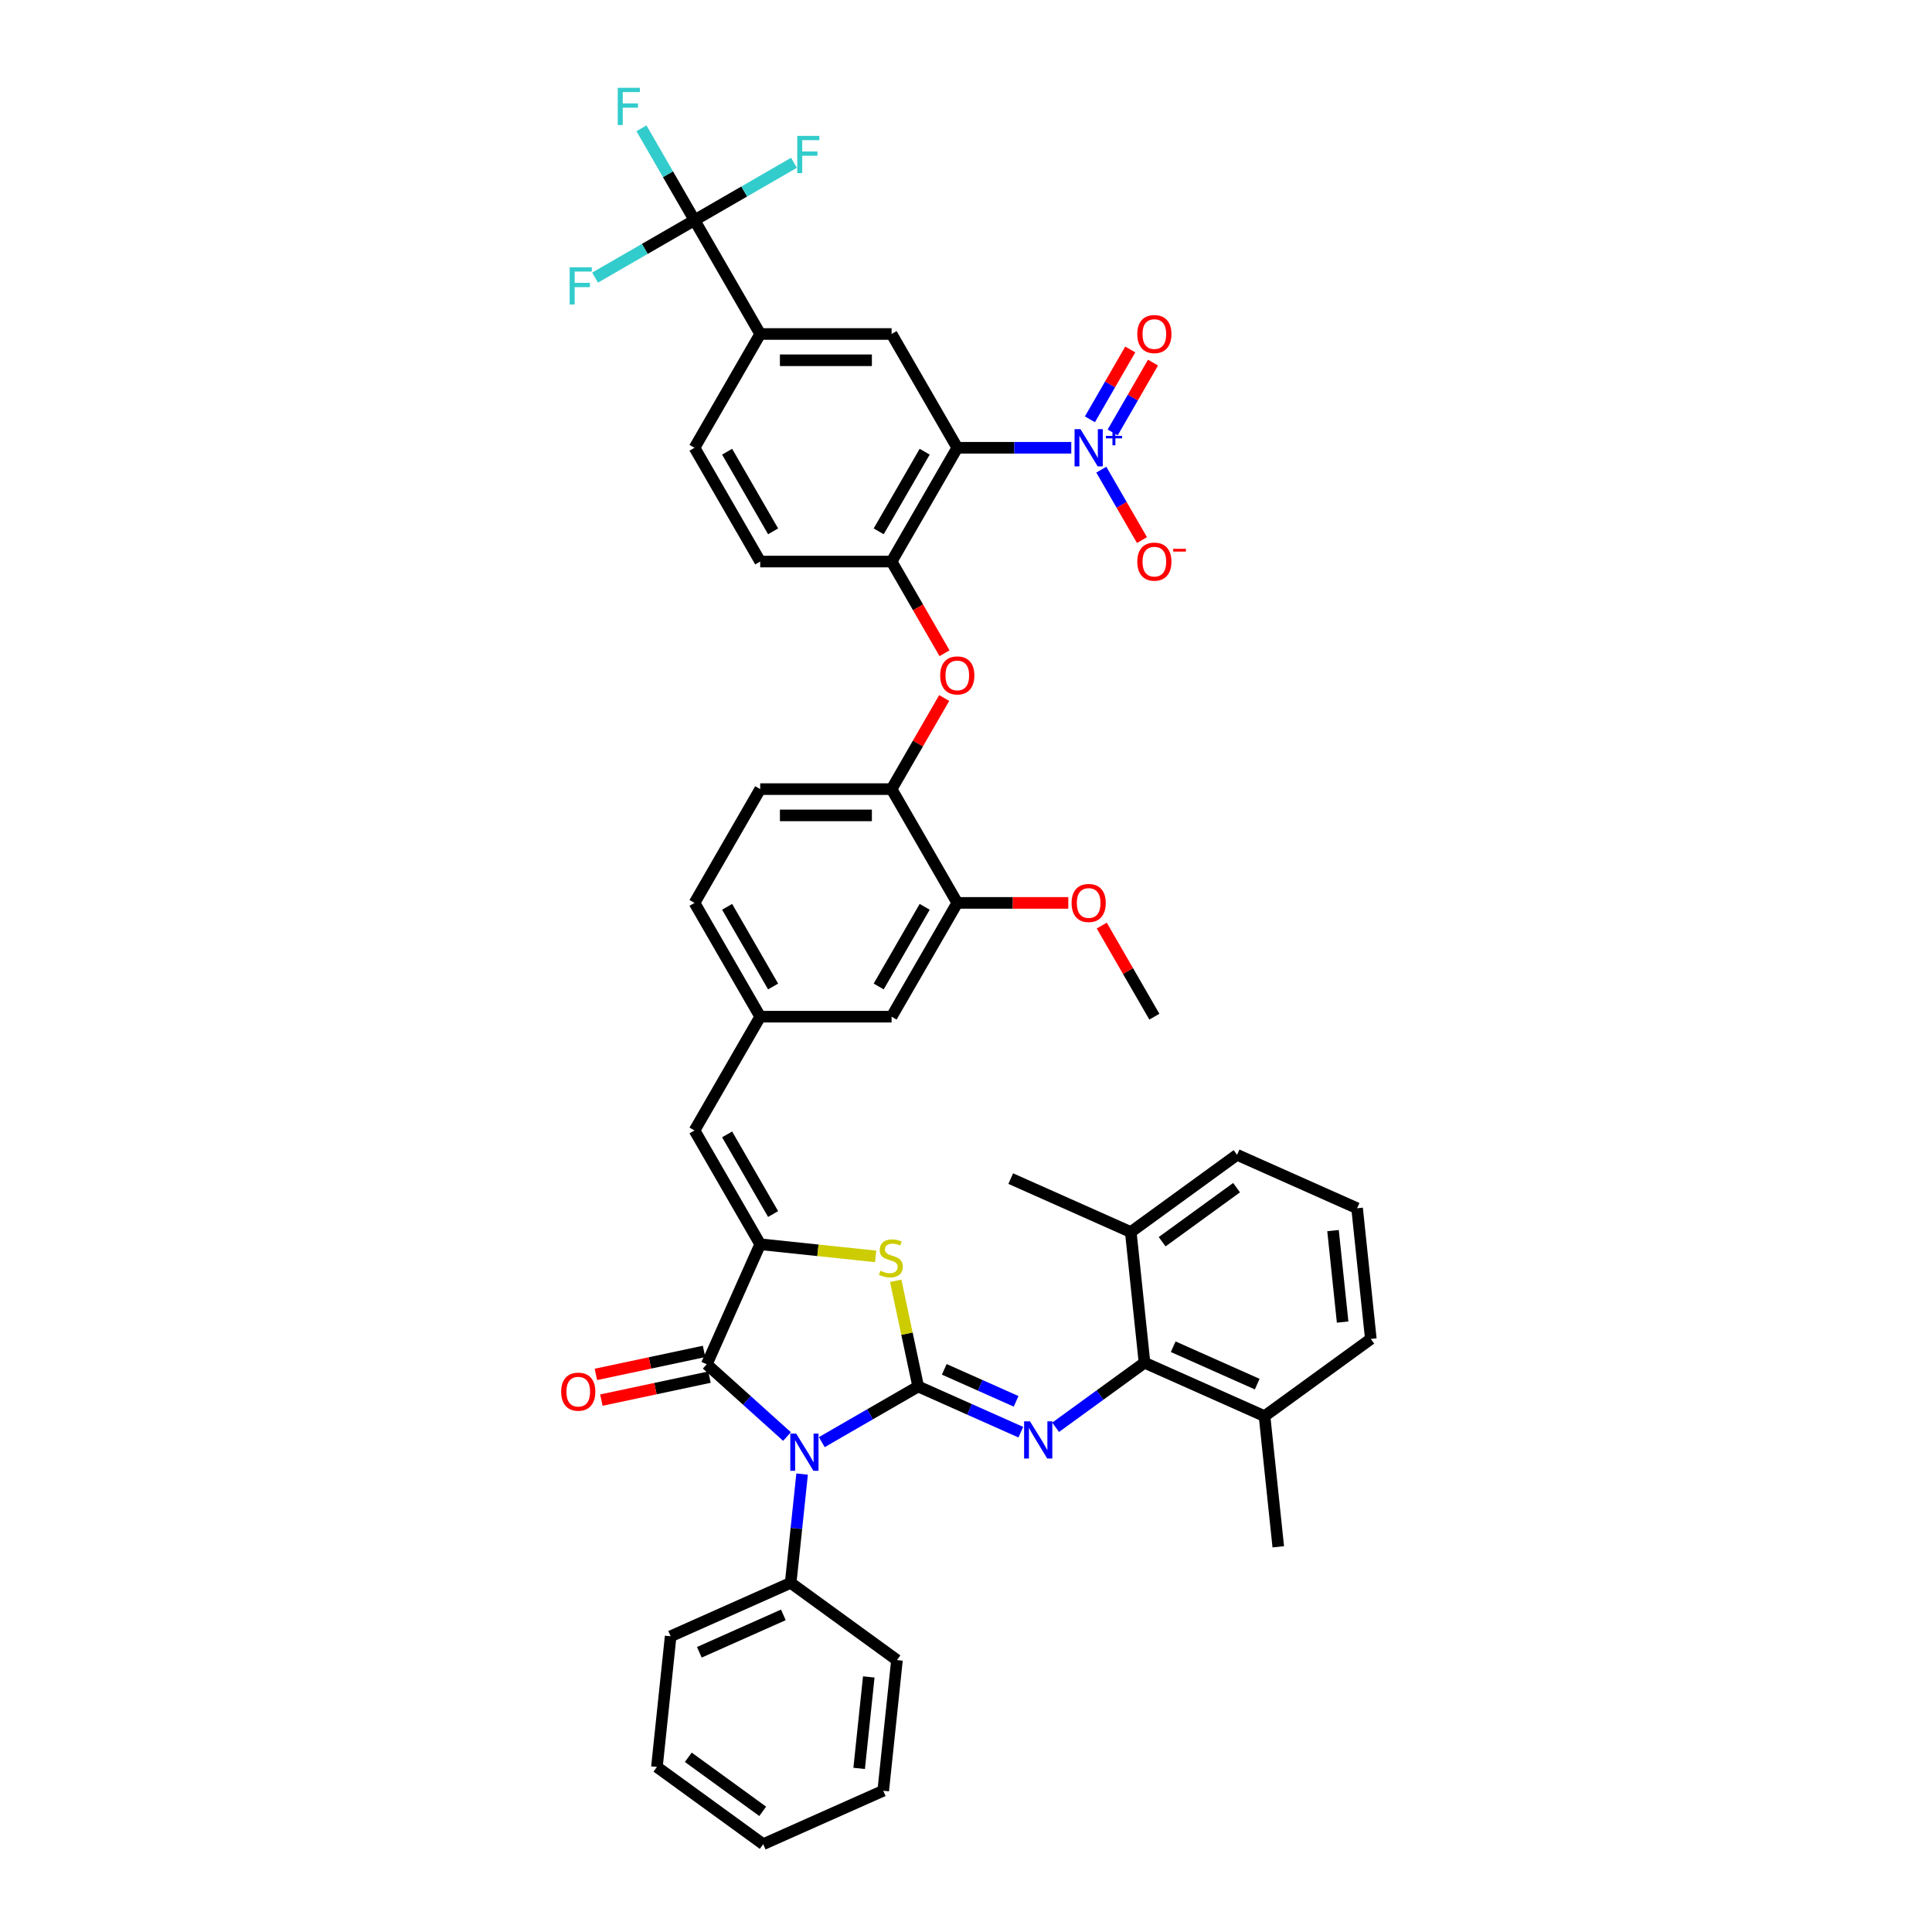<?xml version='1.0' encoding='iso-8859-1'?>
<svg version='1.1' baseProfile='full'
              xmlns='http://www.w3.org/2000/svg'
                      xmlns:rdkit='http://www.rdkit.org/xml'
                      xmlns:xlink='http://www.w3.org/1999/xlink'
                  xml:space='preserve'
width='1000px' height='1000px' viewBox='0 0 1000 1000'>
<!-- END OF HEADER -->
<rect style='opacity:1.0;fill:#FFFFFF;stroke:none' width='1000' height='1000' x='0' y='0'> </rect>
<path class='bond-0' d='M 475.253,717.647 L 450.308,732.049' style='fill:none;fill-rule:evenodd;stroke:#000000;stroke-width:6px;stroke-linecap:butt;stroke-linejoin:miter;stroke-opacity:1' />
<path class='bond-0' d='M 450.308,732.049 L 425.363,746.451' style='fill:none;fill-rule:evenodd;stroke:#0000FF;stroke-width:6px;stroke-linecap:butt;stroke-linejoin:miter;stroke-opacity:1' />
<path class='bond-3' d='M 475.253,717.647 L 469.44,690.298' style='fill:none;fill-rule:evenodd;stroke:#000000;stroke-width:6px;stroke-linecap:butt;stroke-linejoin:miter;stroke-opacity:1' />
<path class='bond-3' d='M 469.44,690.298 L 463.626,662.948' style='fill:none;fill-rule:evenodd;stroke:#CCCC00;stroke-width:6px;stroke-linecap:butt;stroke-linejoin:miter;stroke-opacity:1' />
<path class='bond-4' d='M 475.253,717.647 L 501.814,729.473' style='fill:none;fill-rule:evenodd;stroke:#000000;stroke-width:6px;stroke-linecap:butt;stroke-linejoin:miter;stroke-opacity:1' />
<path class='bond-4' d='M 501.814,729.473 L 528.374,741.298' style='fill:none;fill-rule:evenodd;stroke:#0000FF;stroke-width:6px;stroke-linecap:butt;stroke-linejoin:miter;stroke-opacity:1' />
<path class='bond-4' d='M 488.753,708.77 L 507.346,717.048' style='fill:none;fill-rule:evenodd;stroke:#000000;stroke-width:6px;stroke-linecap:butt;stroke-linejoin:miter;stroke-opacity:1' />
<path class='bond-4' d='M 507.346,717.048 L 525.938,725.326' style='fill:none;fill-rule:evenodd;stroke:#0000FF;stroke-width:6px;stroke-linecap:butt;stroke-linejoin:miter;stroke-opacity:1' />
<path class='bond-1' d='M 407.355,743.542 L 386.589,724.844' style='fill:none;fill-rule:evenodd;stroke:#0000FF;stroke-width:6px;stroke-linecap:butt;stroke-linejoin:miter;stroke-opacity:1' />
<path class='bond-1' d='M 386.589,724.844 L 365.822,706.146' style='fill:none;fill-rule:evenodd;stroke:#000000;stroke-width:6px;stroke-linecap:butt;stroke-linejoin:miter;stroke-opacity:1' />
<path class='bond-15' d='M 415.168,762.979 L 412.21,791.13' style='fill:none;fill-rule:evenodd;stroke:#0000FF;stroke-width:6px;stroke-linecap:butt;stroke-linejoin:miter;stroke-opacity:1' />
<path class='bond-15' d='M 412.21,791.13 L 409.251,819.281' style='fill:none;fill-rule:evenodd;stroke:#000000;stroke-width:6px;stroke-linecap:butt;stroke-linejoin:miter;stroke-opacity:1' />
<path class='bond-19' d='M 364.408,699.494 L 336.419,705.443' style='fill:none;fill-rule:evenodd;stroke:#000000;stroke-width:6px;stroke-linecap:butt;stroke-linejoin:miter;stroke-opacity:1' />
<path class='bond-19' d='M 336.419,705.443 L 308.43,711.392' style='fill:none;fill-rule:evenodd;stroke:#FF0000;stroke-width:6px;stroke-linecap:butt;stroke-linejoin:miter;stroke-opacity:1' />
<path class='bond-19' d='M 367.236,712.797 L 339.247,718.747' style='fill:none;fill-rule:evenodd;stroke:#000000;stroke-width:6px;stroke-linecap:butt;stroke-linejoin:miter;stroke-opacity:1' />
<path class='bond-19' d='M 339.247,718.747 L 311.258,724.696' style='fill:none;fill-rule:evenodd;stroke:#FF0000;stroke-width:6px;stroke-linecap:butt;stroke-linejoin:miter;stroke-opacity:1' />
<path class='bond-43' d='M 365.822,706.146 L 393.482,644.02' style='fill:none;fill-rule:evenodd;stroke:#000000;stroke-width:6px;stroke-linecap:butt;stroke-linejoin:miter;stroke-opacity:1' />
<path class='bond-2' d='M 393.482,644.02 L 423.361,647.161' style='fill:none;fill-rule:evenodd;stroke:#000000;stroke-width:6px;stroke-linecap:butt;stroke-linejoin:miter;stroke-opacity:1' />
<path class='bond-2' d='M 423.361,647.161 L 453.239,650.301' style='fill:none;fill-rule:evenodd;stroke:#CCCC00;stroke-width:6px;stroke-linecap:butt;stroke-linejoin:miter;stroke-opacity:1' />
<path class='bond-11' d='M 393.482,644.02 L 359.48,585.127' style='fill:none;fill-rule:evenodd;stroke:#000000;stroke-width:6px;stroke-linecap:butt;stroke-linejoin:miter;stroke-opacity:1' />
<path class='bond-11' d='M 400.16,628.386 L 376.359,587.16' style='fill:none;fill-rule:evenodd;stroke:#000000;stroke-width:6px;stroke-linecap:butt;stroke-linejoin:miter;stroke-opacity:1' />
<path class='bond-8' d='M 546.382,738.766 L 569.388,722.05' style='fill:none;fill-rule:evenodd;stroke:#0000FF;stroke-width:6px;stroke-linecap:butt;stroke-linejoin:miter;stroke-opacity:1' />
<path class='bond-8' d='M 569.388,722.05 L 592.395,705.335' style='fill:none;fill-rule:evenodd;stroke:#000000;stroke-width:6px;stroke-linecap:butt;stroke-linejoin:miter;stroke-opacity:1' />
<path class='bond-5' d='M 495.489,231.765 L 461.487,290.659' style='fill:none;fill-rule:evenodd;stroke:#000000;stroke-width:6px;stroke-linecap:butt;stroke-linejoin:miter;stroke-opacity:1' />
<path class='bond-5' d='M 478.61,233.798 L 454.808,275.024' style='fill:none;fill-rule:evenodd;stroke:#000000;stroke-width:6px;stroke-linecap:butt;stroke-linejoin:miter;stroke-opacity:1' />
<path class='bond-6' d='M 495.489,231.765 L 524.989,231.765' style='fill:none;fill-rule:evenodd;stroke:#000000;stroke-width:6px;stroke-linecap:butt;stroke-linejoin:miter;stroke-opacity:1' />
<path class='bond-6' d='M 524.989,231.765 L 554.489,231.765' style='fill:none;fill-rule:evenodd;stroke:#0000FF;stroke-width:6px;stroke-linecap:butt;stroke-linejoin:miter;stroke-opacity:1' />
<path class='bond-10' d='M 495.489,231.765 L 461.487,172.871' style='fill:none;fill-rule:evenodd;stroke:#000000;stroke-width:6px;stroke-linecap:butt;stroke-linejoin:miter;stroke-opacity:1' />
<path class='bond-17' d='M 570.034,243.094 L 580.557,261.321' style='fill:none;fill-rule:evenodd;stroke:#0000FF;stroke-width:6px;stroke-linecap:butt;stroke-linejoin:miter;stroke-opacity:1' />
<path class='bond-17' d='M 580.557,261.321 L 591.08,279.547' style='fill:none;fill-rule:evenodd;stroke:#FF0000;stroke-width:6px;stroke-linecap:butt;stroke-linejoin:miter;stroke-opacity:1' />
<path class='bond-18' d='M 575.924,223.836 L 586.36,205.759' style='fill:none;fill-rule:evenodd;stroke:#0000FF;stroke-width:6px;stroke-linecap:butt;stroke-linejoin:miter;stroke-opacity:1' />
<path class='bond-18' d='M 586.36,205.759 L 596.797,187.682' style='fill:none;fill-rule:evenodd;stroke:#FF0000;stroke-width:6px;stroke-linecap:butt;stroke-linejoin:miter;stroke-opacity:1' />
<path class='bond-18' d='M 564.145,217.035 L 574.582,198.958' style='fill:none;fill-rule:evenodd;stroke:#0000FF;stroke-width:6px;stroke-linecap:butt;stroke-linejoin:miter;stroke-opacity:1' />
<path class='bond-18' d='M 574.582,198.958 L 585.018,180.882' style='fill:none;fill-rule:evenodd;stroke:#FF0000;stroke-width:6px;stroke-linecap:butt;stroke-linejoin:miter;stroke-opacity:1' />
<path class='bond-7' d='M 359.48,113.978 L 393.482,172.871' style='fill:none;fill-rule:evenodd;stroke:#000000;stroke-width:6px;stroke-linecap:butt;stroke-linejoin:miter;stroke-opacity:1' />
<path class='bond-27' d='M 359.48,113.978 L 345.749,90.196' style='fill:none;fill-rule:evenodd;stroke:#000000;stroke-width:6px;stroke-linecap:butt;stroke-linejoin:miter;stroke-opacity:1' />
<path class='bond-27' d='M 345.749,90.196 L 332.019,66.413' style='fill:none;fill-rule:evenodd;stroke:#33CCCC;stroke-width:6px;stroke-linecap:butt;stroke-linejoin:miter;stroke-opacity:1' />
<path class='bond-28' d='M 359.48,113.978 L 385.214,99.12' style='fill:none;fill-rule:evenodd;stroke:#000000;stroke-width:6px;stroke-linecap:butt;stroke-linejoin:miter;stroke-opacity:1' />
<path class='bond-28' d='M 385.214,99.12 L 410.947,84.263' style='fill:none;fill-rule:evenodd;stroke:#33CCCC;stroke-width:6px;stroke-linecap:butt;stroke-linejoin:miter;stroke-opacity:1' />
<path class='bond-29' d='M 359.48,113.978 L 333.746,128.835' style='fill:none;fill-rule:evenodd;stroke:#000000;stroke-width:6px;stroke-linecap:butt;stroke-linejoin:miter;stroke-opacity:1' />
<path class='bond-29' d='M 333.746,128.835 L 308.012,143.692' style='fill:none;fill-rule:evenodd;stroke:#33CCCC;stroke-width:6px;stroke-linecap:butt;stroke-linejoin:miter;stroke-opacity:1' />
<path class='bond-23' d='M 592.395,705.335 L 654.52,732.995' style='fill:none;fill-rule:evenodd;stroke:#000000;stroke-width:6px;stroke-linecap:butt;stroke-linejoin:miter;stroke-opacity:1' />
<path class='bond-23' d='M 607.246,697.059 L 650.733,716.421' style='fill:none;fill-rule:evenodd;stroke:#000000;stroke-width:6px;stroke-linecap:butt;stroke-linejoin:miter;stroke-opacity:1' />
<path class='bond-24' d='M 592.395,705.335 L 585.287,637.703' style='fill:none;fill-rule:evenodd;stroke:#000000;stroke-width:6px;stroke-linecap:butt;stroke-linejoin:miter;stroke-opacity:1' />
<path class='bond-9' d='M 461.487,290.659 L 475.186,314.386' style='fill:none;fill-rule:evenodd;stroke:#000000;stroke-width:6px;stroke-linecap:butt;stroke-linejoin:miter;stroke-opacity:1' />
<path class='bond-9' d='M 475.186,314.386 L 488.885,338.114' style='fill:none;fill-rule:evenodd;stroke:#FF0000;stroke-width:6px;stroke-linecap:butt;stroke-linejoin:miter;stroke-opacity:1' />
<path class='bond-22' d='M 461.487,290.659 L 393.482,290.659' style='fill:none;fill-rule:evenodd;stroke:#000000;stroke-width:6px;stroke-linecap:butt;stroke-linejoin:miter;stroke-opacity:1' />
<path class='bond-47' d='M 461.487,172.871 L 393.482,172.871' style='fill:none;fill-rule:evenodd;stroke:#000000;stroke-width:6px;stroke-linecap:butt;stroke-linejoin:miter;stroke-opacity:1' />
<path class='bond-47' d='M 451.286,186.472 L 403.683,186.472' style='fill:none;fill-rule:evenodd;stroke:#000000;stroke-width:6px;stroke-linecap:butt;stroke-linejoin:miter;stroke-opacity:1' />
<path class='bond-20' d='M 359.48,585.127 L 393.482,526.233' style='fill:none;fill-rule:evenodd;stroke:#000000;stroke-width:6px;stroke-linecap:butt;stroke-linejoin:miter;stroke-opacity:1' />
<path class='bond-12' d='M 393.482,172.871 L 359.48,231.765' style='fill:none;fill-rule:evenodd;stroke:#000000;stroke-width:6px;stroke-linecap:butt;stroke-linejoin:miter;stroke-opacity:1' />
<path class='bond-13' d='M 488.712,361.29 L 475.099,384.868' style='fill:none;fill-rule:evenodd;stroke:#FF0000;stroke-width:6px;stroke-linecap:butt;stroke-linejoin:miter;stroke-opacity:1' />
<path class='bond-13' d='M 475.099,384.868 L 461.487,408.446' style='fill:none;fill-rule:evenodd;stroke:#000000;stroke-width:6px;stroke-linecap:butt;stroke-linejoin:miter;stroke-opacity:1' />
<path class='bond-14' d='M 461.487,408.446 L 393.482,408.446' style='fill:none;fill-rule:evenodd;stroke:#000000;stroke-width:6px;stroke-linecap:butt;stroke-linejoin:miter;stroke-opacity:1' />
<path class='bond-14' d='M 451.286,422.047 L 403.683,422.047' style='fill:none;fill-rule:evenodd;stroke:#000000;stroke-width:6px;stroke-linecap:butt;stroke-linejoin:miter;stroke-opacity:1' />
<path class='bond-46' d='M 461.487,408.446 L 495.489,467.339' style='fill:none;fill-rule:evenodd;stroke:#000000;stroke-width:6px;stroke-linecap:butt;stroke-linejoin:miter;stroke-opacity:1' />
<path class='bond-35' d='M 409.251,819.281 L 347.126,846.941' style='fill:none;fill-rule:evenodd;stroke:#000000;stroke-width:6px;stroke-linecap:butt;stroke-linejoin:miter;stroke-opacity:1' />
<path class='bond-35' d='M 405.464,835.856 L 361.976,855.217' style='fill:none;fill-rule:evenodd;stroke:#000000;stroke-width:6px;stroke-linecap:butt;stroke-linejoin:miter;stroke-opacity:1' />
<path class='bond-36' d='M 409.251,819.281 L 464.268,859.254' style='fill:none;fill-rule:evenodd;stroke:#000000;stroke-width:6px;stroke-linecap:butt;stroke-linejoin:miter;stroke-opacity:1' />
<path class='bond-16' d='M 495.489,467.339 L 461.487,526.233' style='fill:none;fill-rule:evenodd;stroke:#000000;stroke-width:6px;stroke-linecap:butt;stroke-linejoin:miter;stroke-opacity:1' />
<path class='bond-16' d='M 478.61,469.373 L 454.808,510.599' style='fill:none;fill-rule:evenodd;stroke:#000000;stroke-width:6px;stroke-linecap:butt;stroke-linejoin:miter;stroke-opacity:1' />
<path class='bond-31' d='M 495.489,467.339 L 524.221,467.339' style='fill:none;fill-rule:evenodd;stroke:#000000;stroke-width:6px;stroke-linecap:butt;stroke-linejoin:miter;stroke-opacity:1' />
<path class='bond-31' d='M 524.221,467.339 L 552.953,467.339' style='fill:none;fill-rule:evenodd;stroke:#FF0000;stroke-width:6px;stroke-linecap:butt;stroke-linejoin:miter;stroke-opacity:1' />
<path class='bond-21' d='M 393.482,526.233 L 461.487,526.233' style='fill:none;fill-rule:evenodd;stroke:#000000;stroke-width:6px;stroke-linecap:butt;stroke-linejoin:miter;stroke-opacity:1' />
<path class='bond-30' d='M 393.482,526.233 L 359.48,467.339' style='fill:none;fill-rule:evenodd;stroke:#000000;stroke-width:6px;stroke-linecap:butt;stroke-linejoin:miter;stroke-opacity:1' />
<path class='bond-30' d='M 400.16,510.599 L 376.359,469.373' style='fill:none;fill-rule:evenodd;stroke:#000000;stroke-width:6px;stroke-linecap:butt;stroke-linejoin:miter;stroke-opacity:1' />
<path class='bond-25' d='M 393.482,290.659 L 359.48,231.765' style='fill:none;fill-rule:evenodd;stroke:#000000;stroke-width:6px;stroke-linecap:butt;stroke-linejoin:miter;stroke-opacity:1' />
<path class='bond-25' d='M 400.16,275.024 L 376.359,233.798' style='fill:none;fill-rule:evenodd;stroke:#000000;stroke-width:6px;stroke-linecap:butt;stroke-linejoin:miter;stroke-opacity:1' />
<path class='bond-33' d='M 654.52,732.995 L 709.537,693.023' style='fill:none;fill-rule:evenodd;stroke:#000000;stroke-width:6px;stroke-linecap:butt;stroke-linejoin:miter;stroke-opacity:1' />
<path class='bond-37' d='M 654.52,732.995 L 661.629,800.627' style='fill:none;fill-rule:evenodd;stroke:#000000;stroke-width:6px;stroke-linecap:butt;stroke-linejoin:miter;stroke-opacity:1' />
<path class='bond-34' d='M 585.287,637.703 L 640.303,597.731' style='fill:none;fill-rule:evenodd;stroke:#000000;stroke-width:6px;stroke-linecap:butt;stroke-linejoin:miter;stroke-opacity:1' />
<path class='bond-34' d='M 601.533,642.711 L 640.045,614.73' style='fill:none;fill-rule:evenodd;stroke:#000000;stroke-width:6px;stroke-linecap:butt;stroke-linejoin:miter;stroke-opacity:1' />
<path class='bond-38' d='M 585.287,637.703 L 523.161,610.043' style='fill:none;fill-rule:evenodd;stroke:#000000;stroke-width:6px;stroke-linecap:butt;stroke-linejoin:miter;stroke-opacity:1' />
<path class='bond-26' d='M 393.482,408.446 L 359.48,467.339' style='fill:none;fill-rule:evenodd;stroke:#000000;stroke-width:6px;stroke-linecap:butt;stroke-linejoin:miter;stroke-opacity:1' />
<path class='bond-39' d='M 570.27,479.077 L 583.883,502.655' style='fill:none;fill-rule:evenodd;stroke:#FF0000;stroke-width:6px;stroke-linecap:butt;stroke-linejoin:miter;stroke-opacity:1' />
<path class='bond-39' d='M 583.883,502.655 L 597.496,526.233' style='fill:none;fill-rule:evenodd;stroke:#000000;stroke-width:6px;stroke-linecap:butt;stroke-linejoin:miter;stroke-opacity:1' />
<path class='bond-32' d='M 702.429,625.391 L 640.303,597.731' style='fill:none;fill-rule:evenodd;stroke:#000000;stroke-width:6px;stroke-linecap:butt;stroke-linejoin:miter;stroke-opacity:1' />
<path class='bond-44' d='M 702.429,625.391 L 709.537,693.023' style='fill:none;fill-rule:evenodd;stroke:#000000;stroke-width:6px;stroke-linecap:butt;stroke-linejoin:miter;stroke-opacity:1' />
<path class='bond-44' d='M 689.968,636.957 L 694.944,684.3' style='fill:none;fill-rule:evenodd;stroke:#000000;stroke-width:6px;stroke-linecap:butt;stroke-linejoin:miter;stroke-opacity:1' />
<path class='bond-41' d='M 347.126,846.941 L 340.017,914.573' style='fill:none;fill-rule:evenodd;stroke:#000000;stroke-width:6px;stroke-linecap:butt;stroke-linejoin:miter;stroke-opacity:1' />
<path class='bond-40' d='M 464.268,859.254 L 457.159,926.886' style='fill:none;fill-rule:evenodd;stroke:#000000;stroke-width:6px;stroke-linecap:butt;stroke-linejoin:miter;stroke-opacity:1' />
<path class='bond-40' d='M 449.675,867.977 L 444.699,915.319' style='fill:none;fill-rule:evenodd;stroke:#000000;stroke-width:6px;stroke-linecap:butt;stroke-linejoin:miter;stroke-opacity:1' />
<path class='bond-42' d='M 457.159,926.886 L 395.034,954.545' style='fill:none;fill-rule:evenodd;stroke:#000000;stroke-width:6px;stroke-linecap:butt;stroke-linejoin:miter;stroke-opacity:1' />
<path class='bond-45' d='M 340.017,914.573 L 395.034,954.545' style='fill:none;fill-rule:evenodd;stroke:#000000;stroke-width:6px;stroke-linecap:butt;stroke-linejoin:miter;stroke-opacity:1' />
<path class='bond-45' d='M 356.264,909.566 L 394.776,937.546' style='fill:none;fill-rule:evenodd;stroke:#000000;stroke-width:6px;stroke-linecap:butt;stroke-linejoin:miter;stroke-opacity:1' />
<path  class='atom-1' d='M 412.102 742.02
L 418.413 752.221
Q 419.039 753.227, 420.045 755.05
Q 421.052 756.872, 421.106 756.981
L 421.106 742.02
L 423.663 742.02
L 423.663 761.279
L 421.024 761.279
L 414.251 750.126
Q 413.462 748.821, 412.619 747.324
Q 411.803 745.828, 411.558 745.366
L 411.558 761.279
L 409.056 761.279
L 409.056 742.02
L 412.102 742.02
' fill='#0000FF'/>
<path  class='atom-4' d='M 455.674 657.739
Q 455.891 657.82, 456.789 658.201
Q 457.687 658.582, 458.666 658.827
Q 459.672 659.045, 460.652 659.045
Q 462.474 659.045, 463.535 658.174
Q 464.596 657.276, 464.596 655.726
Q 464.596 654.665, 464.052 654.012
Q 463.535 653.359, 462.719 653.006
Q 461.903 652.652, 460.543 652.244
Q 458.829 651.727, 457.795 651.238
Q 456.789 650.748, 456.054 649.714
Q 455.347 648.681, 455.347 646.94
Q 455.347 644.519, 456.979 643.023
Q 458.639 641.527, 461.903 641.527
Q 464.133 641.527, 466.663 642.587
L 466.038 644.682
Q 463.725 643.73, 461.984 643.73
Q 460.108 643.73, 459.074 644.519
Q 458.04 645.28, 458.067 646.613
Q 458.067 647.647, 458.584 648.273
Q 459.128 648.898, 459.89 649.252
Q 460.679 649.605, 461.984 650.014
Q 463.725 650.558, 464.759 651.102
Q 465.793 651.646, 466.527 652.761
Q 467.289 653.849, 467.289 655.726
Q 467.289 658.392, 465.493 659.833
Q 463.725 661.248, 460.76 661.248
Q 459.047 661.248, 457.741 660.867
Q 456.462 660.513, 454.939 659.888
L 455.674 657.739
' fill='#CCCC00'/>
<path  class='atom-5' d='M 533.121 735.678
L 539.432 745.878
Q 540.058 746.885, 541.064 748.707
Q 542.07 750.53, 542.125 750.639
L 542.125 735.678
L 544.682 735.678
L 544.682 754.937
L 542.043 754.937
L 535.27 743.784
Q 534.481 742.478, 533.638 740.982
Q 532.822 739.486, 532.577 739.024
L 532.577 754.937
L 530.074 754.937
L 530.074 735.678
L 533.121 735.678
' fill='#0000FF'/>
<path  class='atom-7' d='M 559.236 222.135
L 565.547 232.336
Q 566.173 233.343, 567.179 235.165
Q 568.186 236.988, 568.24 237.096
L 568.24 222.135
L 570.797 222.135
L 570.797 241.394
L 568.158 241.394
L 561.385 230.242
Q 560.596 228.936, 559.753 227.44
Q 558.937 225.944, 558.692 225.481
L 558.692 241.394
L 556.19 241.394
L 556.19 222.135
L 559.236 222.135
' fill='#0000FF'/>
<path  class='atom-7' d='M 572.413 225.607
L 575.806 225.607
L 575.806 222.034
L 577.314 222.034
L 577.314 225.607
L 580.797 225.607
L 580.797 226.9
L 577.314 226.9
L 577.314 230.49
L 575.806 230.49
L 575.806 226.9
L 572.413 226.9
L 572.413 225.607
' fill='#0000FF'/>
<path  class='atom-14' d='M 486.648 349.607
Q 486.648 344.982, 488.933 342.398
Q 491.218 339.814, 495.489 339.814
Q 499.759 339.814, 502.044 342.398
Q 504.329 344.982, 504.329 349.607
Q 504.329 354.285, 502.017 356.951
Q 499.705 359.59, 495.489 359.59
Q 491.245 359.59, 488.933 356.951
Q 486.648 354.313, 486.648 349.607
M 495.489 357.414
Q 498.427 357.414, 500.004 355.455
Q 501.609 353.469, 501.609 349.607
Q 501.609 345.826, 500.004 343.921
Q 498.427 341.99, 495.489 341.99
Q 492.551 341.99, 490.946 343.894
Q 489.368 345.798, 489.368 349.607
Q 489.368 353.496, 490.946 355.455
Q 492.551 357.414, 495.489 357.414
' fill='#FF0000'/>
<path  class='atom-18' d='M 588.655 290.713
Q 588.655 286.089, 590.94 283.504
Q 593.225 280.92, 597.496 280.92
Q 601.766 280.92, 604.051 283.504
Q 606.336 286.089, 606.336 290.713
Q 606.336 295.392, 604.024 298.057
Q 601.712 300.696, 597.496 300.696
Q 593.252 300.696, 590.94 298.057
Q 588.655 295.419, 588.655 290.713
M 597.496 298.52
Q 600.433 298.52, 602.011 296.561
Q 603.616 294.576, 603.616 290.713
Q 603.616 286.932, 602.011 285.028
Q 600.433 283.096, 597.496 283.096
Q 594.558 283.096, 592.953 285.001
Q 591.375 286.905, 591.375 290.713
Q 591.375 294.603, 592.953 296.561
Q 594.558 298.52, 597.496 298.52
' fill='#FF0000'/>
<path  class='atom-18' d='M 607.234 284.064
L 613.823 284.064
L 613.823 285.5
L 607.234 285.5
L 607.234 284.064
' fill='#FF0000'/>
<path  class='atom-19' d='M 588.655 172.926
Q 588.655 168.301, 590.94 165.717
Q 593.225 163.133, 597.496 163.133
Q 601.766 163.133, 604.051 165.717
Q 606.336 168.301, 606.336 172.926
Q 606.336 177.604, 604.024 180.27
Q 601.712 182.909, 597.496 182.909
Q 593.252 182.909, 590.94 180.27
Q 588.655 177.632, 588.655 172.926
M 597.496 180.733
Q 600.433 180.733, 602.011 178.774
Q 603.616 176.788, 603.616 172.926
Q 603.616 169.145, 602.011 167.24
Q 600.433 165.309, 597.496 165.309
Q 594.558 165.309, 592.953 167.213
Q 591.375 169.117, 591.375 172.926
Q 591.375 176.816, 592.953 178.774
Q 594.558 180.733, 597.496 180.733
' fill='#FF0000'/>
<path  class='atom-20' d='M 290.463 720.339
Q 290.463 715.715, 292.748 713.13
Q 295.033 710.546, 299.304 710.546
Q 303.574 710.546, 305.859 713.13
Q 308.144 715.715, 308.144 720.339
Q 308.144 725.018, 305.832 727.683
Q 303.52 730.322, 299.304 730.322
Q 295.06 730.322, 292.748 727.683
Q 290.463 725.045, 290.463 720.339
M 299.304 728.146
Q 302.241 728.146, 303.819 726.187
Q 305.424 724.202, 305.424 720.339
Q 305.424 716.558, 303.819 714.654
Q 302.241 712.722, 299.304 712.722
Q 296.366 712.722, 294.761 714.627
Q 293.183 716.531, 293.183 720.339
Q 293.183 724.229, 294.761 726.187
Q 296.366 728.146, 299.304 728.146
' fill='#FF0000'/>
<path  class='atom-28' d='M 319.752 45.455
L 331.203 45.455
L 331.203 47.658
L 322.336 47.658
L 322.336 53.506
L 330.224 53.506
L 330.224 55.737
L 322.336 55.737
L 322.336 64.713
L 319.752 64.713
L 319.752 45.455
' fill='#33CCCC'/>
<path  class='atom-29' d='M 412.647 70.346
L 424.099 70.346
L 424.099 72.549
L 415.232 72.549
L 415.232 78.398
L 423.12 78.398
L 423.12 80.628
L 415.232 80.628
L 415.232 89.605
L 412.647 89.605
L 412.647 70.346
' fill='#33CCCC'/>
<path  class='atom-30' d='M 294.86 138.35
L 306.312 138.35
L 306.312 140.554
L 297.444 140.554
L 297.444 146.402
L 305.333 146.402
L 305.333 148.633
L 297.444 148.633
L 297.444 157.609
L 294.86 157.609
L 294.86 138.35
' fill='#33CCCC'/>
<path  class='atom-32' d='M 554.653 467.394
Q 554.653 462.77, 556.938 460.185
Q 559.223 457.601, 563.493 457.601
Q 567.764 457.601, 570.049 460.185
Q 572.334 462.77, 572.334 467.394
Q 572.334 472.073, 570.022 474.738
Q 567.71 477.377, 563.493 477.377
Q 559.25 477.377, 556.938 474.738
Q 554.653 472.1, 554.653 467.394
M 563.493 475.201
Q 566.431 475.201, 568.009 473.242
Q 569.614 471.257, 569.614 467.394
Q 569.614 463.613, 568.009 461.709
Q 566.431 459.777, 563.493 459.777
Q 560.555 459.777, 558.951 461.681
Q 557.373 463.586, 557.373 467.394
Q 557.373 471.284, 558.951 473.242
Q 560.555 475.201, 563.493 475.201
' fill='#FF0000'/>
</svg>
